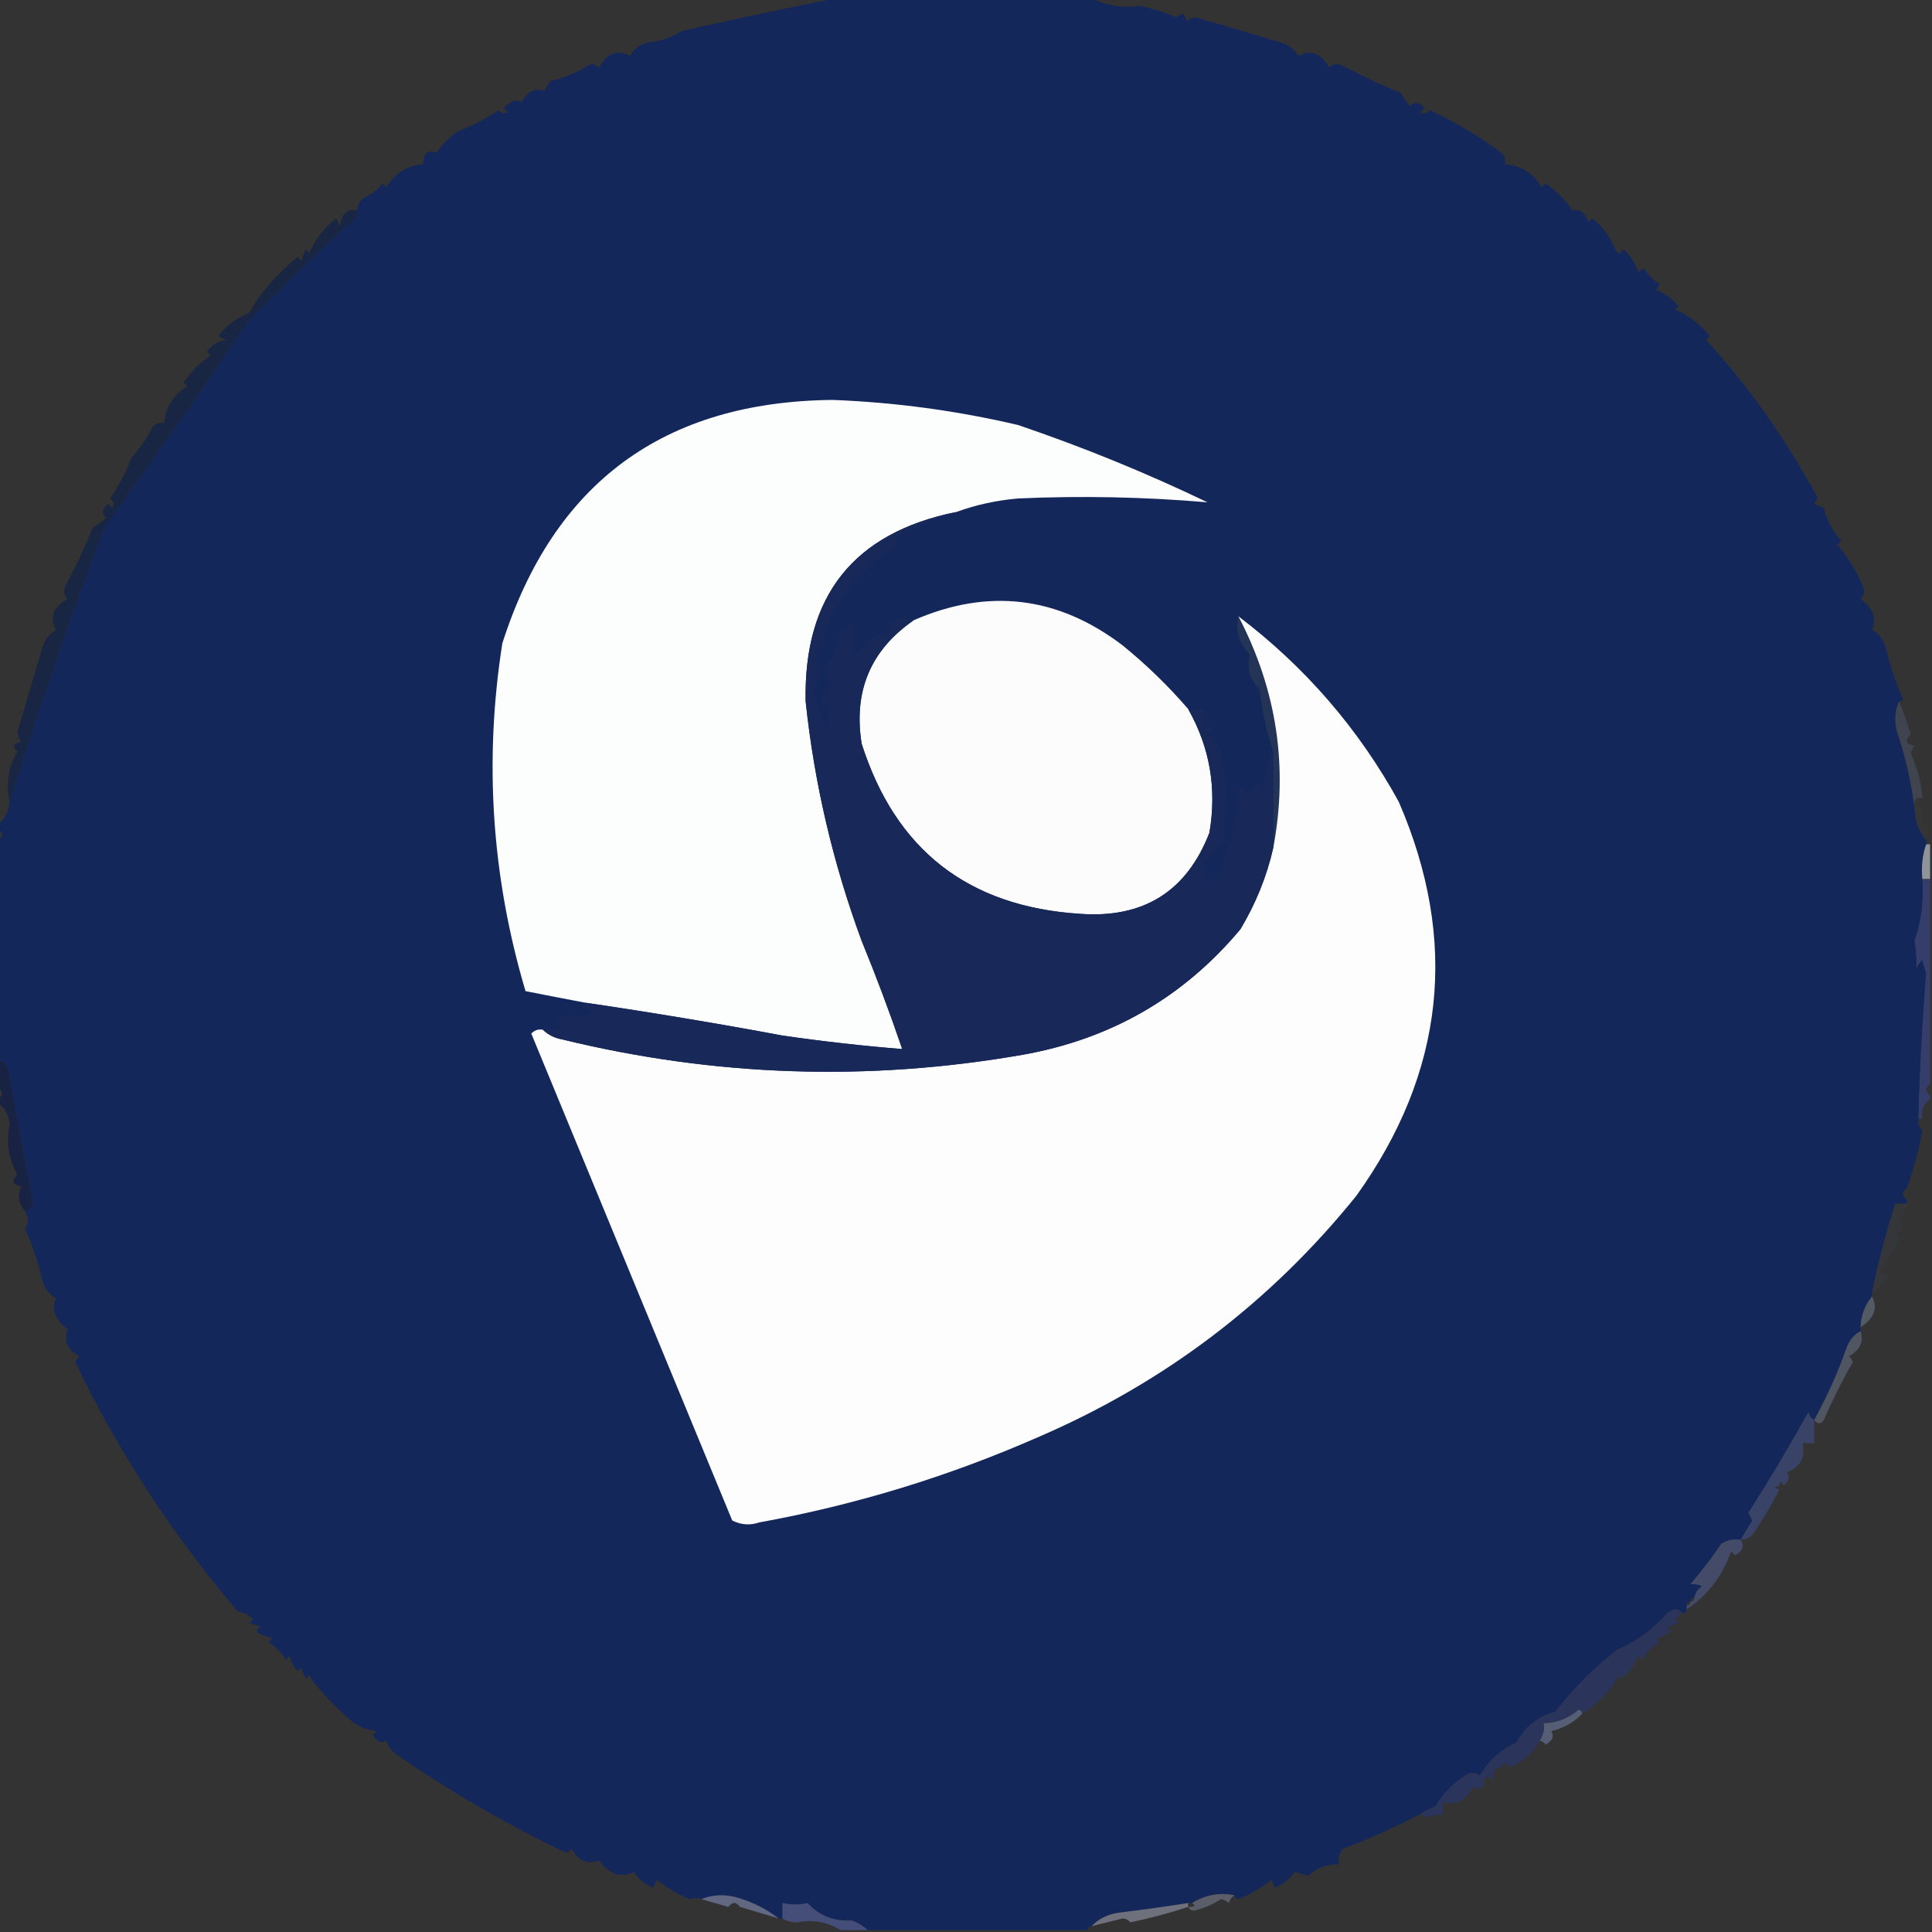 <svg xmlns="http://www.w3.org/2000/svg" xmlns:xlink="http://www.w3.org/1999/xlink" width="500px" height="500px" style="shape-rendering:geometricPrecision; text-rendering:geometricPrecision; image-rendering:optimizeQuality; fill-rule:evenodd; clip-rule:evenodd"><rect width="100%" height="100%" fill="#333333" stroke="none"/><g><path style="opacity:1" fill="#13275b" d="M 216.5,-0.5 C 238.5,-0.5 260.5,-0.5 282.5,-0.5C 286.444,1.527 290.61,2.194 295,1.5C 298.262,2.198 301.428,3.198 304.5,4.5C 305.842,3.098 306.676,3.431 307,5.5C 307.725,4.941 308.558,4.608 309.5,4.5C 316.842,6.621 324.176,8.788 331.5,11C 333.492,11.574 334.992,12.741 336,14.5C 339.209,12.725 341.875,13.725 344,17.5C 345.049,16.483 346.216,16.316 347.5,17C 352.732,19.795 357.732,22.128 362.5,24C 363.211,25.255 364.044,26.421 365,27.5C 365.718,26.549 366.551,26.383 367.5,27C 368.833,27.667 368.833,28.333 367.5,29C 368.449,29.617 369.282,29.451 370,28.5C 376.515,31.51 382.681,35.177 388.5,39.5C 389.386,40.325 389.719,41.325 389.5,42.5C 393.684,42.844 396.851,44.844 399,48.5C 399.333,48.167 399.667,47.833 400,47.5C 402.806,49.395 405.14,51.728 407,54.5C 408.943,54.041 410.276,55.041 411,57.5C 411.333,57.167 411.667,56.833 412,56.5C 414.738,58.577 416.738,61.243 418,64.5C 418.667,65.833 419.333,65.833 420,64.5C 421.641,65.611 422.975,67.611 424,70.5C 424.414,70.043 424.914,69.709 425.5,69.5C 426.5,71.167 427.833,72.5 429.5,73.5C 429.291,74.086 428.957,74.586 428.5,75C 431.28,76.158 433.28,77.658 434.5,79.5C 433.167,79.833 433.167,80.167 434.5,80.5C 437.582,82.075 440.249,84.242 442.5,87C 442.167,87.333 441.833,87.667 441.5,88C 452.329,99.662 461.995,113.329 470.5,129C 470.043,129.414 469.709,129.914 469.5,130.5C 470.247,130.736 471.08,131.07 472,131.5C 472.848,134.698 474.348,137.531 476.5,140C 476.167,140.333 475.833,140.667 475.5,141C 478.219,144.158 480.386,147.658 482,151.5C 482.684,152.784 482.517,153.951 481.5,155C 484.78,157.427 485.78,160.094 484.5,163C 486.259,164.008 487.426,165.508 488,167.5C 489.075,172.147 490.575,176.647 492.5,181C 492.272,181.399 491.938,181.565 491.5,181.5C 490.366,183.966 490.199,186.633 491,189.5C 493.226,196.145 494.726,202.811 495.5,209.5C 495.661,212.68 496.661,215.347 498.5,217.5C 498.5,217.833 498.5,218.167 498.5,218.5C 497.523,221.287 497.19,224.287 497.5,227.5C 497.952,232.998 497.286,238.332 495.5,243.5C 495.904,245.7 496.07,248.034 496,250.5C 496.308,249.692 496.808,249.025 497.5,248.5C 497.833,249.667 498.167,250.833 498.5,252C 497.484,264.48 496.818,276.98 496.5,289.5C 496.263,290.791 496.596,291.791 497.5,292.5C 496.576,297.607 495.242,302.607 493.5,307.5C 492.167,308.5 492.167,309.5 493.5,310.5C 493.5,310.833 493.5,311.167 493.5,311.5C 492.5,311.5 491.5,311.5 490.5,311.5C 487.965,319.318 485.965,326.985 484.5,334.5C 484.5,334.833 484.5,335.167 484.5,335.5C 482.62,337.755 481.62,340.422 481.5,343.5C 481.5,343.833 481.5,344.167 481.5,344.5C 479.907,345.348 478.74,346.681 478,348.5C 475.667,355.157 472.834,361.49 469.5,367.5C 468.778,367.082 468.278,366.416 468,365.5C 463.085,374.332 457.918,382.999 452.5,391.5C 452.833,392.167 453.167,392.833 453.5,393.5C 452.446,395.201 451.446,396.868 450.5,398.5C 448.712,398.215 447.045,398.548 445.5,399.5C 443.025,403.142 440.358,406.642 437.5,410C 438.738,409.923 439.738,410.089 440.5,410.5C 439.388,411.265 438.721,412.265 438.5,413.5C 437.833,413.5 437.5,413.833 437.5,414.5C 436.833,414.5 436.5,414.833 436.5,415.5C 436.5,415.833 436.5,416.167 436.5,416.5C 436.5,417.167 436.167,417.5 435.5,417.5C 434.292,416.218 432.958,416.218 431.5,417.5C 427.897,421.595 423.563,424.761 418.5,427C 412.466,431.701 407.132,437.034 402.5,443C 397.953,444.219 394.62,446.886 392.5,451C 388.355,452.815 385.188,455.649 383,459.5C 381.493,458.465 379.993,458.632 378.5,460C 375.605,461.94 373.272,464.44 371.5,467.5C 369.974,467.994 368.641,468.661 367.5,469.5C 361.076,472.871 354.41,475.871 347.5,478.5C 346.571,479.689 346.238,481.022 346.5,482.5C 343.412,482.377 340.745,483.377 338.5,485.5C 337.284,484.998 336.117,484.665 335,484.5C 333.738,486.303 332.071,487.636 330,488.5C 329.667,487.833 329.333,487.167 329,486.5C 326.459,488.526 323.625,490.193 320.5,491.5C 319.893,491.376 319.56,491.043 319.5,490.5C 315.683,489.697 312.016,490.363 308.5,492.5C 308.167,492.5 307.833,492.5 307.5,492.5C 301.525,493.44 295.525,494.273 289.5,495C 286.602,495.436 284.269,496.603 282.5,498.5C 281.833,498.5 281.5,498.833 281.5,499.5C 262.5,499.5 243.5,499.5 224.5,499.5C 223.4,498.442 222.066,497.608 220.5,497C 215.848,497.309 212.015,495.809 209,492.5C 206.973,492.986 204.807,492.986 202.5,492.5C 202.5,493.833 202.5,495.167 202.5,496.5C 202.167,496.5 201.833,496.5 201.5,496.5C 198.36,494.036 194.693,492.203 190.5,491C 187.304,490.195 184.304,490.362 181.5,491.5C 180.75,491.126 179.75,491.126 178.5,491.5C 175.375,490.193 172.541,488.526 170,486.5C 169.667,487.167 169.333,487.833 169,488.5C 166.929,487.636 165.262,486.303 164,484.5C 160.654,486.06 157.654,485.06 155,481.5C 151.982,482.553 149.648,481.553 148,478.5C 147.586,478.957 147.086,479.291 146.5,479.5C 131.359,472.275 116.692,463.775 102.5,454C 101.299,453.097 100.465,451.931 100,450.5C 98.636,451.258 97.469,450.758 96.5,449C 96.833,448.667 97.167,448.333 97.5,448C 94.823,447.751 92.49,446.751 90.5,445C 86.723,441.678 83.389,438.178 80.5,434.5C 80.167,433.167 79.833,433.167 79.5,434.5C 78.732,433.737 78.232,432.737 78,431.5C 77.667,431.833 77.333,432.167 77,432.5C 75.956,431.377 75.29,430.044 75,428.5C 74.667,428.833 74.333,429.167 74,429.5C 72.833,427.667 71.333,426.167 69.5,425C 69.833,424.667 70.167,424.333 70.5,424C 69.5,423.667 68.5,423.333 67.5,423C 66.167,422.333 66.167,421.667 67.5,421C 66.5,420.667 65.5,420.333 64.5,420C 64.833,419.667 65.167,419.333 65.5,419C 64.377,417.956 63.044,417.29 61.5,417C 44.396,396.885 30.396,375.385 19.5,352.5C 19.709,351.914 20.043,351.414 20.5,351C 17.447,349.352 16.447,347.018 17.5,344C 14.22,341.573 13.22,338.906 14.5,336C 12.741,334.992 11.574,333.492 11,331.5C 9.925,326.853 8.425,322.353 6.5,318C 7.413,316.586 7.413,315.086 6.5,313.5C 7.649,313.209 8.316,312.376 8.5,311C 6.344,299.804 4.178,288.304 2,276.5C 1.583,275.244 0.75,274.577 -0.5,274.5C -0.5,255.5 -0.5,236.5 -0.5,217.5C 0.833,216.5 0.833,215.5 -0.5,214.5C -0.5,214.167 -0.5,213.833 -0.5,213.5C 1.231,212.015 2.231,210.015 2.5,207.5C 9.916,183.756 18.083,160.09 27,136.5C 39.526,119.167 51.859,101.501 64,83.5C 72.977,74.191 82.31,65.191 92,56.5C 92.464,55.906 92.631,55.239 92.5,54.5C 92.511,52.983 93.177,51.816 94.5,51C 96.286,50.215 97.786,49.049 99,47.5C 99.333,47.833 99.667,48.167 100,48.5C 102.149,44.844 105.316,42.844 109.5,42.5C 109.513,39.639 110.679,38.639 113,39.5C 114.457,37.342 116.29,35.509 118.5,34C 122.23,32.604 125.73,30.77 129,28.5C 129.718,29.451 130.551,29.617 131.5,29C 130.167,28.333 130.167,27.667 131.5,27C 132.76,25.887 133.927,25.72 135,26.5C 136.345,23.738 138.345,22.738 141,23.5C 141.374,22.584 141.874,21.75 142.5,21C 146.281,20.076 149.781,18.576 153,16.5C 153.772,16.645 154.439,16.978 155,17.5C 157.125,13.725 159.791,12.725 163,14.5C 164.008,12.741 165.508,11.574 167.5,11C 170.754,10.75 173.754,9.75 176.5,8C 189.478,5.105 202.812,2.272 216.5,-0.5 Z"></path></g><g><path style="opacity:0.004" fill="#000049" d="M 434.5,79.5 C 435.833,80.167 435.833,80.167 434.5,79.5 Z"></path></g><g><path style="opacity:1" fill="#fcfdfd" d="M 247.5,132.5 C 220.956,137.873 207.956,154.206 208.5,181.5C 210.75,202.754 215.583,223.421 223,243.5C 226.798,252.755 230.298,262.089 233.5,271.5C 223.145,270.664 212.811,269.497 202.5,268C 185.519,264.836 168.519,262.003 151.5,259.5C 146.423,258.546 141.257,257.546 136,256.5C 127.235,226.95 125.235,196.95 130,166.5C 143.291,124.931 171.791,103.931 215.5,103.5C 231.722,104.127 247.722,106.294 263.5,110C 280.269,115.698 296.602,122.365 312.5,130C 296.224,128.602 279.891,128.269 263.5,129C 257.889,129.486 252.556,130.653 247.5,132.5 Z"></path></g><g><path style="opacity:1" fill="#fcfcfd" d="M 307.5,183.5 C 313.117,193.415 314.951,204.082 313,215.5C 307.114,230.703 295.948,237.703 279.5,236.5C 250.596,234.645 231.763,219.978 223,192.5C 220.809,178.881 225.309,168.215 236.5,160.5C 255.769,152.119 273.769,154.286 290.5,167C 296.697,172.031 302.364,177.531 307.5,183.5 Z"></path></g><g><path style="opacity:1" fill="#243456" d="M 320.5,159.5 C 330.459,178.575 333.459,198.575 329.5,219.5C 329.5,211.167 329.5,202.833 329.5,194.5C 327.807,189.371 326.641,184.038 326,178.5C 323.434,175.895 322.601,172.895 323.5,169.5C 320.605,166.467 319.605,163.134 320.5,159.5 Z"></path></g><g><path style="opacity:1" fill="#fdfdfd" d="M 320.5,159.5 C 337.773,172.601 351.607,188.601 362,207.5C 377.582,243.52 373.915,277.52 351,309.5C 328.704,337.12 301.204,357.953 268.5,372C 245.385,382.149 221.385,389.482 196.5,394C 194.098,394.814 191.765,394.647 189.5,393.5C 172.125,351.43 154.792,309.43 137.5,267.5C 138.325,266.614 139.325,266.281 140.5,266.5C 141.842,267.793 143.509,268.626 145.5,269C 184.907,278.615 224.573,279.948 264.5,273C 287.412,268.97 306.245,258.136 321,240.5C 324.968,233.905 327.802,226.905 329.5,219.5C 333.459,198.575 330.459,178.575 320.5,159.5 Z"></path></g><g><path style="opacity:0.776" fill="#112248" d="M 92.5,54.5 C 92.631,55.239 92.464,55.906 92,56.5C 82.31,65.191 72.977,74.191 64,83.5C 51.859,101.501 39.526,119.167 27,136.5C 18.083,160.09 9.916,183.756 2.5,207.5C 1.422,203.012 2.088,198.678 4.5,194.5C 3.098,193.158 3.431,192.324 5.5,192C 4.941,191.275 4.608,190.442 4.5,189.5C 6.621,182.158 8.788,174.824 11,167.5C 11.574,165.508 12.741,164.008 14.5,163C 12.725,159.791 13.725,157.125 17.5,155C 16.483,153.951 16.316,152.784 17,151.5C 19.795,146.268 22.128,141.268 24,136.5C 25.255,135.789 26.421,134.956 27.5,134C 26.549,133.282 26.383,132.449 27,131.5C 27.667,130.167 28.333,130.167 29,131.5C 29.617,130.551 29.451,129.718 28.5,129C 30.736,125.749 32.57,122.249 34,118.5C 36.435,115.686 38.269,113.019 39.5,110.5C 40.325,109.614 41.325,109.281 42.5,109.5C 42.844,105.316 44.844,102.149 48.5,100C 48.167,99.667 47.833,99.333 47.5,99C 49.395,96.194 51.728,93.86 54.5,92C 54.167,91.667 53.833,91.333 53.5,91C 54.716,89.26 56.383,88.26 58.5,88C 57.833,87.667 57.167,87.333 56.5,87C 58.599,84.233 61.266,82.233 64.5,81C 67.12,76.093 71.286,71.26 77,66.5C 77.333,66.833 77.667,67.167 78,67.5C 78.333,66.5 78.667,65.5 79,64.5C 79.333,64.833 79.667,65.167 80,65.5C 81.572,61.926 83.905,58.926 87,56.5C 87.333,57.167 87.667,57.833 88,58.5C 88.373,55.258 89.873,53.924 92.5,54.5 Z"></path></g><g><path style="opacity:1" fill="#172859" d="M 247.5,132.5 C 242.149,134.129 236.816,136.296 231.5,139C 232.451,139.718 232.617,140.551 232,141.5C 220.84,148.326 214.007,158.16 211.5,171C 211.559,172.436 211.892,173.769 212.5,175C 211.57,176.194 210.903,177.527 210.5,179C 211.528,182.221 212.694,185.388 214,188.5C 214.667,186.167 214.667,183.833 214,181.5C 213.111,182.888 212.611,182.722 212.5,181C 214.625,178.705 214.958,176.205 213.5,173.5C 215.436,170.442 216.769,167.108 217.5,163.5C 218.748,162.96 219.915,162.293 221,161.5C 221.005,164.822 221.005,167.822 221,170.5C 222.751,167.08 225.418,164.746 229,163.5C 229.333,163.833 229.667,164.167 230,164.5C 230.684,163.216 230.517,162.049 229.5,161C 231.921,159.952 234.254,159.786 236.5,160.5C 225.309,168.215 220.809,178.881 223,192.5C 231.763,219.978 250.596,234.645 279.5,236.5C 295.948,237.703 307.114,230.703 313,215.5C 314.951,204.082 313.117,193.415 307.5,183.5C 308.833,183.5 310.167,183.5 311.5,183.5C 311.383,185.484 312.05,187.15 313.5,188.5C 313.291,189.086 312.957,189.586 312.5,190C 314.259,191.008 315.426,192.508 316,194.5C 316.859,197.948 317.359,201.448 317.5,205C 317.001,208.663 316.835,212.163 317,215.5C 315.894,218.726 314.061,221.393 311.5,223.5C 312.246,224.736 312.579,226.07 312.5,227.5C 313.5,227.5 314.5,227.5 315.5,227.5C 316.093,224.055 317.093,220.721 318.5,217.5C 319.328,213.204 319.828,208.871 320,204.5C 320.414,204.043 320.914,203.709 321.5,203.5C 321.833,204.167 322.167,204.833 322.5,205.5C 323.519,204.313 324.686,203.313 326,202.5C 326.333,203.167 326.667,203.833 327,204.5C 326.872,201.038 327.706,197.705 329.5,194.5C 329.5,202.833 329.5,211.167 329.5,219.5C 327.802,226.905 324.968,233.905 321,240.5C 306.245,258.136 287.412,268.97 264.5,273C 224.573,279.948 184.907,278.615 145.5,269C 143.509,268.626 141.842,267.793 140.5,266.5C 142.288,266.785 143.955,266.452 145.5,265.5C 142.924,264.117 143.258,263.283 146.5,263C 148.112,262.28 149.612,262.446 151,263.5C 153.096,262.285 152.929,261.451 150.5,261C 151.056,260.617 151.389,260.117 151.5,259.5C 168.519,262.003 185.519,264.836 202.5,268C 212.811,269.497 223.145,270.664 233.5,271.5C 230.298,262.089 226.798,252.755 223,243.5C 215.583,223.421 210.75,202.754 208.5,181.5C 207.956,154.206 220.956,137.873 247.5,132.5 Z"></path></g><g><path style="opacity:0.698" fill="#454c5a" d="M 491.5,181.5 C 492.591,184.272 493.591,187.105 494.5,190C 492.859,191.646 493.193,192.646 495.5,193C 494.978,193.561 494.645,194.228 494.5,195C 496.205,198.654 497.205,202.487 497.5,206.5C 497.167,206.5 496.833,206.5 496.5,206.5C 495.493,206.452 495.16,207.452 495.5,209.5C 494.726,202.811 493.226,196.145 491,189.5C 490.199,186.633 490.366,183.966 491.5,181.5 Z"></path></g><g><path style="opacity:0.004" fill="#6d6d6d" d="M 497.5,206.5 C 498.833,207.5 498.833,208.5 497.5,209.5C 497.5,208.5 497.5,207.5 497.5,206.5 Z"></path></g><g><path style="opacity:0.018" fill="#cbcccd" d="M 496.5,206.5 C 496.263,207.791 496.596,208.791 497.5,209.5C 497.12,211.698 497.787,213.365 499.5,214.5C 499.5,214.833 499.5,215.167 499.5,215.5C 498.662,215.842 498.328,216.508 498.5,217.5C 496.661,215.347 495.661,212.68 495.5,209.5C 495.16,207.452 495.493,206.452 496.5,206.5 Z"></path></g><g><path style="opacity:0.675" fill="#b9c2cb" d="M 498.5,218.5 C 498.833,218.5 499.167,218.5 499.5,218.5C 499.5,221.5 499.5,224.5 499.5,227.5C 498.833,227.5 498.167,227.5 497.5,227.5C 497.19,224.287 497.523,221.287 498.5,218.5 Z"></path></g><g><path style="opacity:0.972" fill="#363f6c" d="M 497.5,227.5 C 498.167,227.5 498.833,227.5 499.5,227.5C 499.5,245.167 499.5,262.833 499.5,280.5C 498.167,281.5 498.167,282.5 499.5,283.5C 499.5,283.833 499.5,284.167 499.5,284.5C 497.787,285.635 497.12,287.302 497.5,289.5C 497.167,289.5 496.833,289.5 496.5,289.5C 496.818,276.98 497.484,264.48 498.5,252C 498.167,250.833 497.833,249.667 497.5,248.5C 496.808,249.025 496.308,249.692 496,250.5C 496.07,248.034 495.904,245.7 495.5,243.5C 497.286,238.332 497.952,232.998 497.5,227.5 Z"></path></g><g><path style="opacity:0.969" fill="#182244" d="M -0.5,274.5 C 0.75,274.577 1.583,275.244 2,276.5C 4.178,288.304 6.344,299.804 8.5,311C 8.316,312.376 7.649,313.209 6.5,313.5C 4.79,311.54 4.457,309.373 5.5,307C 3.192,306.646 2.859,305.646 4.5,304C 2.205,299.845 1.538,295.512 2.5,291C 2.3,288.552 1.3,286.719 -0.5,285.5C -0.5,285.167 -0.5,284.833 -0.5,284.5C 0.833,283.5 0.833,282.5 -0.5,281.5C -0.5,279.167 -0.5,276.833 -0.5,274.5 Z"></path></g><g><path style="opacity:0.004" fill="#2e466e" d="M 497.5,289.5 C 498.833,290.5 498.833,291.5 497.5,292.5C 497.5,291.5 497.5,290.5 497.5,289.5 Z"></path></g><g><path style="opacity:0.012" fill="#424c4b" d="M 493.5,307.5 C 494.833,308.5 494.833,309.5 493.5,310.5C 493.5,309.5 493.5,308.5 493.5,307.5 Z"></path></g><g><path style="opacity:0.106" fill="#465368" d="M 493.5,311.5 C 493.08,313.094 492.414,314.594 491.5,316C 493.141,317.646 492.807,318.646 490.5,319C 490.957,319.414 491.291,319.914 491.5,320.5C 490.193,323.625 488.526,326.459 486.5,329C 487.167,329.333 487.833,329.667 488.5,330C 487.717,332.118 486.384,333.618 484.5,334.5C 485.965,326.985 487.965,319.318 490.5,311.5C 491.5,311.5 492.5,311.5 493.5,311.5 Z"></path></g><g><path style="opacity:0.455" fill="#788a9c" d="M 484.5,335.5 C 486.041,338.537 485.041,341.203 481.5,343.5C 481.62,340.422 482.62,337.755 484.5,335.5 Z"></path></g><g><path style="opacity:0.62" fill="#636c7e" d="M 481.5,344.5 C 482.413,347.207 481.413,349.373 478.5,351C 478.957,351.414 479.291,351.914 479.5,352.5C 476.712,357.369 474.212,362.369 472,367.5C 471.23,368.598 470.397,368.598 469.5,367.5C 472.834,361.49 475.667,355.157 478,348.5C 478.74,346.681 479.907,345.348 481.5,344.5 Z"></path></g><g><path style="opacity:0.996" fill="#3a4469" d="M 469.5,367.5 C 469.5,369.5 469.5,371.5 469.5,373.5C 468.5,373.5 467.5,373.5 466.5,373.5C 467.275,377.182 465.941,379.682 462.5,381C 463.287,382.313 462.954,383.48 461.5,384.5C 461.167,383.167 460.833,383.167 460.5,384.5C 459.167,384.833 459.167,385.167 460.5,385.5C 458.587,389.262 456.421,392.929 454,396.5C 453.184,397.823 452.017,398.489 450.5,398.5C 451.446,396.868 452.446,395.201 453.5,393.5C 453.167,392.833 452.833,392.167 452.5,391.5C 457.918,382.999 463.085,374.332 468,365.5C 468.278,366.416 468.778,367.082 469.5,367.5 Z"></path></g><g><path style="opacity:0.004" fill="#7f807f" d="M 460.5,384.5 C 460.833,384.5 461.167,384.5 461.5,384.5C 461.315,385.17 460.981,385.17 460.5,384.5 Z"></path></g><g><path style="opacity:0.998" fill="#444b68" d="M 450.5,398.5 C 451.512,400.1 451.012,401.434 449,402.5C 448.667,402.167 448.333,401.833 448,401.5C 445.776,407.872 441.943,412.872 436.5,416.5C 436.5,416.167 436.5,415.833 436.5,415.5C 437.167,415.5 437.5,415.167 437.5,414.5C 438.167,414.5 438.5,414.167 438.5,413.5C 438.721,412.265 439.388,411.265 440.5,410.5C 439.738,410.089 438.738,409.923 437.5,410C 440.358,406.642 443.025,403.142 445.5,399.5C 447.045,398.548 448.712,398.215 450.5,398.5 Z"></path></g><g><path style="opacity:0.004" fill="#484974" d="M 434.5,418.5 C 435.833,419.167 435.833,419.167 434.5,418.5 Z"></path></g><g><path style="opacity:1" fill="#2b345a" d="M 435.5,417.5 C 434.833,417.5 434.5,417.833 434.5,418.5C 433.167,418.833 433.167,419.167 434.5,419.5C 433.737,420.268 432.737,420.768 431.5,421C 431.833,421.333 432.167,421.667 432.5,422C 431.377,423.044 430.044,423.71 428.5,424C 428.833,424.333 429.167,424.667 429.5,425C 427.667,426.167 426.167,427.667 425,429.5C 424.667,429.167 424.333,428.833 424,428.5C 422.842,431.28 421.342,433.28 419.5,434.5C 419.167,433.167 418.833,433.167 418.5,434.5C 416.253,438.149 413.253,441.149 409.5,443.5C 409.44,442.957 409.107,442.624 408.5,442.5C 405.932,444.717 402.932,445.884 399.5,446C 399.786,447.388 399.452,448.888 398.5,450.5C 396.738,453.737 394.071,456.071 390.5,457.5C 390.5,456.833 390.167,456.5 389.5,456.5C 388.833,456.5 388.5,456.833 388.5,457.5C 388.167,457.5 387.833,457.5 387.5,457.5C 386.596,458.209 386.263,459.209 386.5,460.5C 386.167,460.5 385.833,460.5 385.5,460.5C 385.167,459.167 384.833,459.167 384.5,460.5C 383.167,460.833 383.167,461.167 384.5,461.5C 383.48,462.954 382.313,463.287 381,462.5C 379.682,465.941 377.182,467.275 373.5,466.5C 373.5,467.5 373.5,468.5 373.5,469.5C 371.784,469.629 370.117,469.962 368.5,470.5C 368.5,469.833 368.167,469.5 367.5,469.5C 368.641,468.661 369.974,467.994 371.5,467.5C 373.272,464.44 375.605,461.94 378.5,460C 379.993,458.632 381.493,458.465 383,459.5C 385.188,455.649 388.355,452.815 392.5,451C 394.62,446.886 397.953,444.219 402.5,443C 407.132,437.034 412.466,431.701 418.5,427C 423.563,424.761 427.897,421.595 431.5,417.5C 432.958,416.218 434.292,416.218 435.5,417.5 Z"></path></g><g><path style="opacity:0.004" fill="#00418b" d="M 79.5,434.5 C 79.833,434.5 80.167,434.5 80.5,434.5C 80.315,435.17 79.981,435.17 79.5,434.5 Z"></path></g><g><path style="opacity:0.004" fill="#737473" d="M 418.5,434.5 C 418.833,434.5 419.167,434.5 419.5,434.5C 419.315,435.17 418.981,435.17 418.5,434.5 Z"></path></g><g><path style="opacity:0.993" fill="#575f77" d="M 409.5,443.5 C 407.351,445.746 404.684,447.246 401.5,448C 402.258,449.364 401.758,450.531 400,451.5C 399.617,450.944 399.117,450.611 398.5,450.5C 399.452,448.888 399.786,447.388 399.5,446C 402.932,445.884 405.932,444.717 408.5,442.5C 409.107,442.624 409.44,442.957 409.5,443.5 Z"></path></g><g><path style="opacity:0.004" fill="#999b9f" d="M 389.5,456.5 C 390.167,456.5 390.5,456.833 390.5,457.5C 389.564,458.974 388.23,459.974 386.5,460.5C 386.263,459.209 386.596,458.209 387.5,457.5C 387.833,458.833 388.167,458.833 388.5,457.5C 388.5,456.833 388.833,456.5 389.5,456.5 Z"></path></g><g><path style="opacity:0.004" fill="#7f807f" d="M 384.5,460.5 C 384.833,460.5 385.167,460.5 385.5,460.5C 385.315,461.17 384.981,461.17 384.5,460.5 Z"></path></g><g><path style="opacity:0.008" fill="#515774" d="M 367.5,469.5 C 368.167,469.5 368.5,469.833 368.5,470.5C 363.494,473.857 358.16,476.857 352.5,479.5C 351.914,479.291 351.414,478.957 351,478.5C 349.791,480.184 348.291,481.517 346.5,482.5C 346.238,481.022 346.571,479.689 347.5,478.5C 354.41,475.871 361.076,472.871 367.5,469.5 Z"></path></g><g><path style="opacity:0.537" fill="#7d8395" d="M 319.5,490.5 C 318.778,490.918 318.278,491.584 318,492.5C 317.439,491.978 316.772,491.645 316,491.5C 313.865,492.881 311.532,493.881 309,494.5C 308.235,494.43 307.735,494.097 307.5,493.5C 309.224,493.539 309.557,493.206 308.5,492.5C 312.016,490.363 315.683,489.697 319.5,490.5 Z"></path></g><g><path style="opacity:0.945" fill="#656b86" d="M 181.5,491.5 C 184.304,490.362 187.304,490.195 190.5,491C 194.693,492.203 198.36,494.036 201.5,496.5C 198.167,495.5 194.833,494.5 191.5,493.5C 190.5,492.167 189.5,492.167 188.5,493.5C 186.167,492.833 183.833,492.167 181.5,491.5 Z"></path></g><g><path style="opacity:0.99" fill="#464e7a" d="M 224.5,499.5 C 222.167,499.5 219.833,499.5 217.5,499.5C 213.984,497.363 210.317,496.697 206.5,497.5C 205.041,497.567 203.708,497.234 202.5,496.5C 202.5,495.167 202.5,493.833 202.5,492.5C 204.807,492.986 206.973,492.986 209,492.5C 212.015,495.809 215.848,497.309 220.5,497C 222.066,497.608 223.4,498.442 224.5,499.5 Z"></path></g><g><path style="opacity:0.012" fill="#5c8383" d="M 188.5,493.5 C 189.5,493.5 190.5,493.5 191.5,493.5C 190.5,494.833 189.5,494.833 188.5,493.5 Z"></path></g><g><path style="opacity:0.627" fill="#9195a8" d="M 307.5,492.5 C 307.5,492.833 307.5,493.167 307.5,493.5C 302.585,495.122 297.585,496.456 292.5,497.5C 292.083,496.876 291.416,496.543 290.5,496.5C 287.815,497.171 285.148,497.838 282.5,498.5C 284.269,496.603 286.602,495.436 289.5,495C 295.525,494.273 301.525,493.44 307.5,492.5 Z"></path></g><g><path style="opacity:0.004" fill="#7e7f7e" d="M 206.5,497.5 C 207.552,497.351 208.552,497.517 209.5,498C 208.251,498.74 207.251,498.573 206.5,497.5 Z"></path></g><g><path style="opacity:0.004" fill="#9b9b9b" d="M 292.5,497.5 C 291.749,498.573 290.749,498.74 289.5,498C 290.448,497.517 291.448,497.351 292.5,497.5 Z"></path></g></svg>